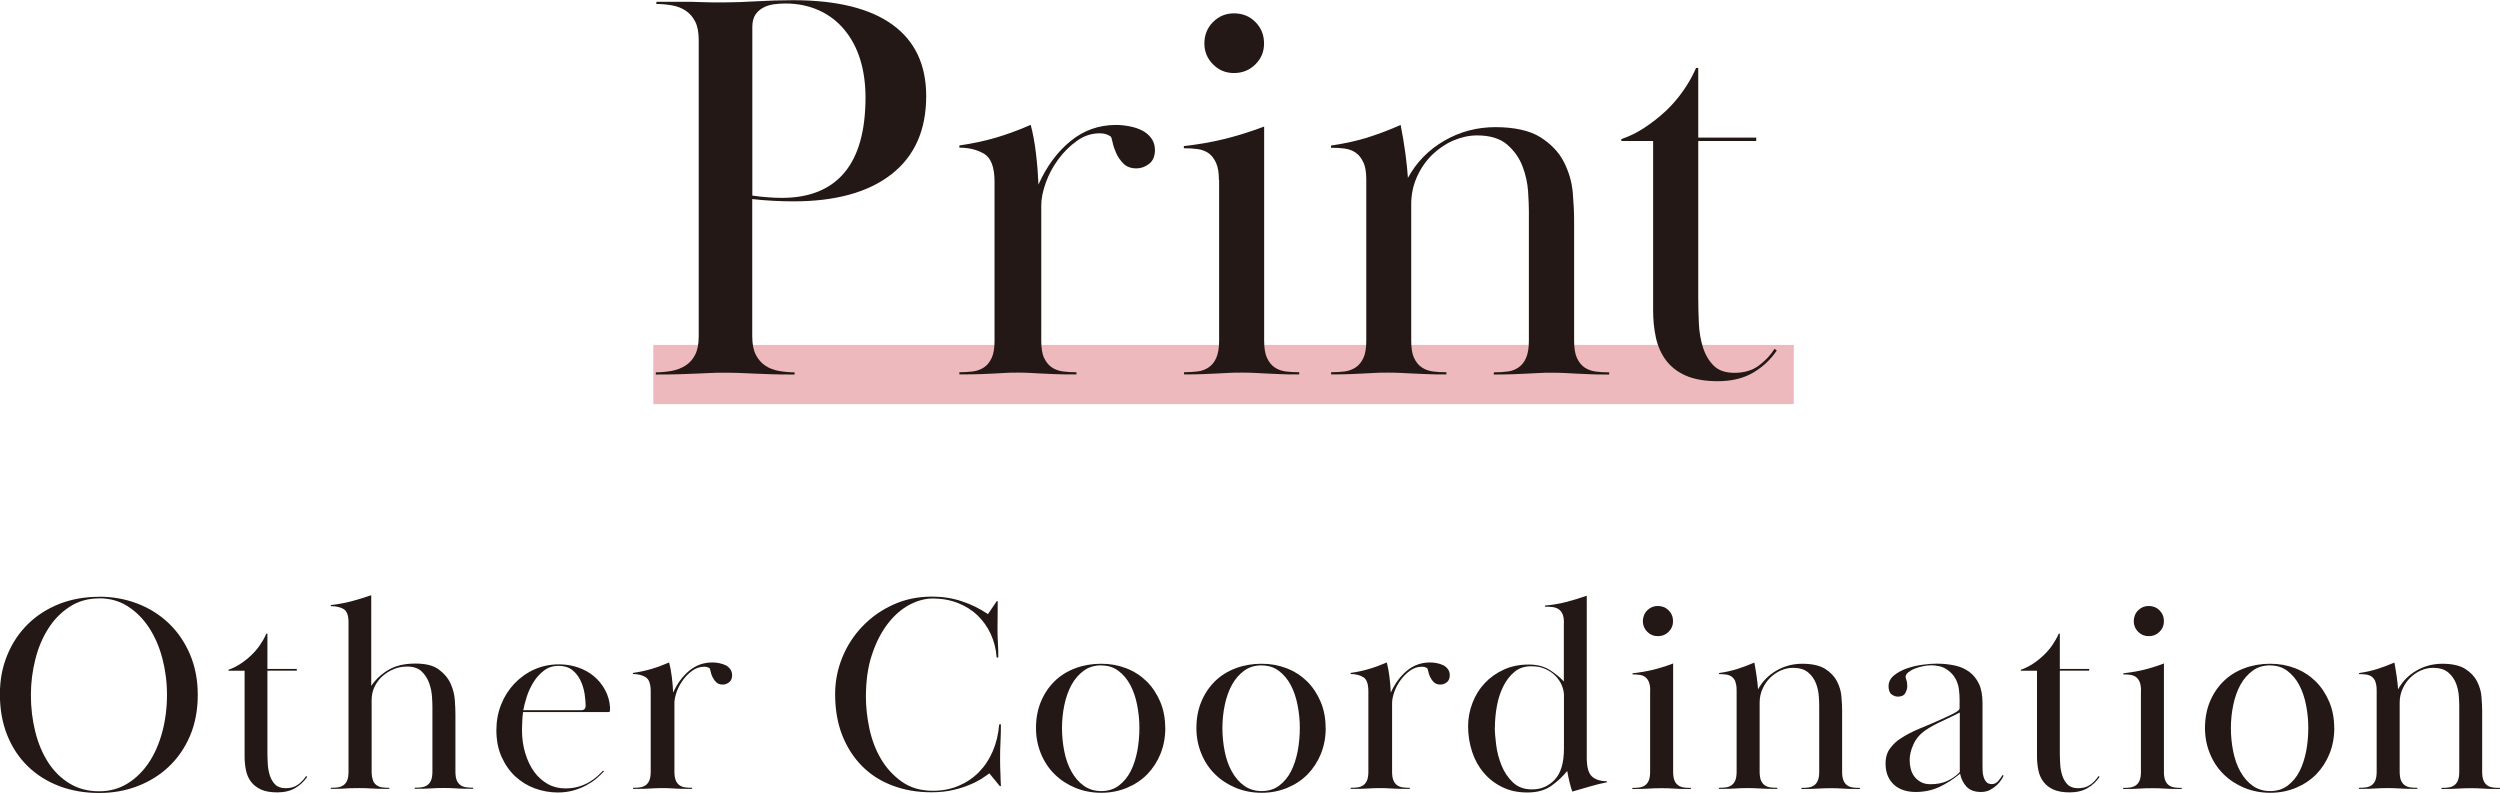<?xml version="1.0" encoding="UTF-8"?>
<svg id="_レイヤー_2" data-name="レイヤー 2" xmlns="http://www.w3.org/2000/svg" viewBox="0 0 250.92 79.59">
  <defs>
    <style>
      .cls-1 {
        fill: #231815;
      }

      .cls-1, .cls-2 {
        stroke-width: 0px;
      }

      .cls-2 {
        fill: #eeb9bc;
      }
    </style>
  </defs>
  <g id="layout">
    <g>
      <path class="cls-1" d="M9.95,59.89c1.36,0,2.64.23,3.84.69s2.25,1.12,3.15,1.98c.9.86,1.61,1.9,2.13,3.12.52,1.22.78,2.58.78,4.07s-.26,2.9-.78,4.11c-.52,1.21-1.23,2.24-2.13,3.09-.9.85-1.95,1.5-3.15,1.96s-2.48.68-3.84.68c-1.46,0-2.79-.23-4-.69-1.21-.46-2.26-1.12-3.15-1.98-.89-.86-1.58-1.9-2.07-3.12s-.74-2.58-.74-4.1.25-2.75.74-3.95c.49-1.2,1.18-2.23,2.06-3.1.88-.87,1.93-1.54,3.15-2.03,1.22-.48,2.56-.72,4.01-.72ZM9.95,60.06c-1.12,0-2.1.28-2.96.84-.86.56-1.58,1.29-2.15,2.2-.58.91-1.01,1.94-1.3,3.1s-.44,2.35-.44,3.56c0,1.29.15,2.51.44,3.68.29,1.17.73,2.2,1.3,3.09.58.89,1.29,1.59,2.15,2.11s1.85.78,2.96.78c1.06,0,2.01-.26,2.85-.78s1.55-1.22,2.14-2.1c.59-.88,1.03-1.9,1.35-3.08.31-1.17.47-2.41.47-3.71s-.16-2.51-.47-3.69c-.31-1.17-.76-2.2-1.35-3.09-.59-.89-1.3-1.6-2.14-2.13-.84-.53-1.79-.79-2.85-.79Z"/>
      <path class="cls-1" d="M27.84,79.53c-.66,0-1.2-.09-1.63-.28-.42-.19-.76-.45-1.01-.78-.25-.33-.42-.71-.51-1.15s-.14-.9-.14-1.39v-8.61h-1.62v-.1c.4-.13.79-.33,1.18-.58.39-.25.75-.54,1.08-.85.33-.31.63-.65.89-1.03.26-.38.48-.76.65-1.16h.11v3.54h2.95v.17h-2.95v7.92c0,.44,0,.88.03,1.34.02.46.09.87.21,1.25.12.38.31.69.55.93s.6.36,1.05.36c.49,0,.9-.12,1.23-.36.33-.24.6-.53.81-.86l.11.08c-.3.45-.7.83-1.19,1.12-.49.29-1.1.44-1.81.44Z"/>
      <path class="cls-1" d="M37.43,78.34c.09.21.22.37.38.48.16.11.35.18.57.21s.45.04.69.04v.11c-.4,0-.72,0-.98-.01-.25,0-.49-.02-.71-.03-.22,0-.43-.02-.62-.03-.2,0-.42-.01-.67-.01-.36,0-.64,0-.85.01-.21,0-.4.02-.58.03-.18,0-.38.02-.6.03-.22,0-.51.01-.86.01v-.11c.25,0,.48-.01.69-.04s.41-.1.57-.21c.16-.11.29-.27.38-.48.09-.21.14-.5.14-.88v-15c0-.68-.16-1.12-.48-1.32-.32-.2-.76-.3-1.3-.3v-.11c.7-.08,1.38-.2,2.03-.37s1.33-.38,2.03-.62v9.1c.47-.68,1.06-1.22,1.77-1.63.71-.41,1.6-.61,2.68-.61,1,0,1.77.19,2.31.58.54.39.94.86,1.19,1.4s.4,1.11.44,1.69c.04.58.06,1.04.06,1.4v5.78c0,.38.05.67.14.88.09.21.22.37.38.48.16.11.35.18.57.21s.45.04.69.04v.11c-.4,0-.72,0-.98-.01-.25,0-.49-.02-.69-.03-.21,0-.41-.02-.61-.03-.2,0-.42-.01-.67-.01-.27,0-.49,0-.68.01-.19,0-.39.02-.6.03-.21,0-.44.02-.69.03-.26,0-.57.01-.95.01v-.11c.25,0,.48-.01.69-.04s.41-.1.57-.21c.16-.11.29-.27.38-.48.09-.21.14-.5.14-.88v-6.51c0-.23-.01-.56-.04-1.01-.03-.45-.12-.9-.28-1.35-.16-.45-.41-.85-.75-1.18-.34-.33-.83-.5-1.47-.5-.49,0-.95.09-1.37.27s-.8.42-1.13.72c-.33.3-.59.66-.78,1.06-.19.41-.28.85-.28,1.32v7.16c0,.38.05.67.14.88Z"/>
      <path class="cls-1" d="M60.63,77.41c-.23.25-.49.49-.78.74s-.63.47-1.02.68c-.39.21-.82.38-1.29.51-.47.13-.99.2-1.56.2-.79,0-1.56-.14-2.3-.41-.74-.27-1.39-.68-1.96-1.2-.57-.53-1.03-1.19-1.38-1.97-.35-.78-.52-1.68-.52-2.68,0-.91.16-1.76.47-2.55.31-.79.75-1.49,1.32-2.1.57-.6,1.23-1.08,2-1.43.77-.35,1.6-.52,2.51-.52.66,0,1.29.1,1.9.31.6.21,1.13.5,1.59.88.45.38.83.84,1.12,1.38.29.54.46,1.13.5,1.77,0,.11,0,.22-.01.31,0,.09-.06.14-.16.14h-8.56c-.04.27-.07.57-.08.9-.02.33-.03.63-.03.9,0,.84.11,1.61.33,2.33s.51,1.33.89,1.86c.38.52.84.93,1.37,1.23.54.3,1.12.44,1.74.44.51,0,.96-.06,1.36-.18.4-.12.75-.27,1.06-.45.31-.19.58-.38.81-.59.23-.2.42-.4.59-.57l.08.08ZM58.33,71.28c.3,0,.45-.15.45-.45,0-.36-.04-.77-.11-1.23-.08-.46-.21-.9-.41-1.31s-.47-.76-.82-1.04c-.35-.28-.81-.42-1.38-.42s-1.06.16-1.47.48c-.42.32-.77.71-1.05,1.17-.28.46-.51.94-.67,1.45s-.28.96-.35,1.35h5.81Z"/>
      <path class="cls-1" d="M67.83,78.34c.09.21.22.37.38.48.16.11.35.18.57.21.22.03.45.04.69.04v.11c-.45,0-.82,0-1.09-.01-.27,0-.51-.02-.71-.03-.2,0-.38-.02-.55-.03-.17,0-.38-.01-.62-.01-.27,0-.48,0-.65.01-.17,0-.35.02-.55.03-.2,0-.43.02-.69.03-.26,0-.62.01-1.08.01v-.11c.25,0,.48-.01.69-.04.22-.03.41-.1.57-.21.16-.11.29-.27.38-.48.09-.21.14-.5.14-.88v-8.08c0-.74-.17-1.21-.52-1.42-.35-.21-.77-.31-1.26-.31v-.11c.66-.09,1.28-.23,1.86-.4.58-.17,1.17-.39,1.77-.65.11.42.2.9.27,1.46.07.56.11,1.08.13,1.57.42-.93.96-1.66,1.63-2.21.67-.55,1.44-.82,2.31-.82.23,0,.46.02.69.07.24.05.45.12.64.21.19.09.34.23.47.4.12.17.18.37.18.6,0,.32-.1.56-.3.71s-.41.23-.64.23c-.28,0-.51-.08-.67-.25-.16-.16-.28-.34-.37-.53s-.15-.37-.18-.55c-.04-.17-.07-.27-.08-.29-.15-.12-.34-.17-.57-.17-.42,0-.8.13-1.16.38s-.68.57-.95.94c-.27.37-.49.77-.64,1.19s-.23.81-.23,1.15v6.88c0,.38.05.67.14.88Z"/>
      <path class="cls-1" d="M100.14,60.34c0,.45,0,.94-.01,1.45,0,.51-.01.97-.01,1.39,0,.45.01.91.04,1.36.03.45.04.94.04,1.45h-.17c-.06-.83-.25-1.61-.58-2.33-.33-.72-.77-1.35-1.32-1.88-.55-.53-1.21-.95-1.97-1.25-.76-.3-1.61-.46-2.54-.46-.76,0-1.53.21-2.32.62-.79.42-1.52,1.04-2.17,1.88-.65.83-1.19,1.87-1.6,3.1-.42,1.23-.62,2.66-.62,4.29,0,1,.12,2.06.35,3.17.24,1.11.62,2.12,1.16,3.04.54.92,1.24,1.68,2.1,2.29.86.61,1.9.91,3.13.91.93,0,1.78-.17,2.57-.5.78-.33,1.46-.79,2.04-1.38.58-.59,1.04-1.29,1.39-2.11.35-.82.56-1.71.64-2.68h.17c0,.55-.01,1.13-.04,1.74-.03.61-.04,1.1-.04,1.46v.55c0,.18,0,.38.01.59,0,.22.02.48.03.78,0,.3.02.66.04,1.08h-.11l-1.05-1.28c-.17.13-.42.3-.74.51s-.72.42-1.2.62c-.48.21-1.04.39-1.69.54-.64.15-1.37.23-2.18.23-1.42,0-2.72-.22-3.9-.67-1.18-.44-2.2-1.09-3.05-1.94-.85-.85-1.52-1.89-2-3.1s-.72-2.6-.72-4.15c0-1.27.24-2.49.72-3.67.48-1.18,1.16-2.23,2.03-3.13.87-.91,1.89-1.63,3.08-2.17,1.18-.54,2.48-.81,3.9-.81,1.06,0,2.06.16,2.99.47.94.31,1.81.74,2.62,1.29l.88-1.3h.11Z"/>
      <path class="cls-1" d="M116.96,73.04c0,.95-.16,1.81-.48,2.61-.32.79-.77,1.48-1.33,2.06-.57.58-1.25,1.03-2.04,1.36-.79.33-1.65.5-2.58.5s-1.81-.17-2.61-.5c-.79-.33-1.48-.78-2.07-1.36s-1.04-1.26-1.37-2.06-.5-1.65-.5-2.58c0-.98.17-1.87.5-2.66s.79-1.47,1.37-2.04,1.28-1,2.08-1.3c.8-.3,1.67-.45,2.59-.45s1.72.15,2.51.45c.78.3,1.46.74,2.04,1.3.58.57,1.03,1.25,1.37,2.04.34.79.51,1.67.51,2.64ZM110.53,66.78c-.68,0-1.27.18-1.76.54s-.9.83-1.22,1.41-.56,1.26-.72,2.02c-.16.76-.24,1.54-.24,2.33s.08,1.57.23,2.33.39,1.44.72,2.03c.33.59.74,1.07,1.23,1.42s1.08.54,1.76.54,1.27-.18,1.76-.55c.49-.37.89-.85,1.19-1.44.3-.59.52-1.27.67-2.03.14-.76.21-1.54.21-2.33s-.08-1.56-.23-2.31c-.15-.75-.38-1.42-.69-2s-.71-1.05-1.19-1.41c-.48-.36-1.05-.54-1.71-.54Z"/>
      <path class="cls-1" d="M133.06,73.04c0,.95-.16,1.81-.48,2.61-.32.79-.77,1.48-1.33,2.06-.57.58-1.25,1.03-2.04,1.36-.79.33-1.65.5-2.58.5s-1.81-.17-2.61-.5c-.79-.33-1.48-.78-2.07-1.36s-1.04-1.26-1.37-2.06-.5-1.65-.5-2.58c0-.98.17-1.87.5-2.66s.79-1.47,1.37-2.04,1.28-1,2.08-1.3c.8-.3,1.67-.45,2.59-.45s1.72.15,2.51.45c.78.3,1.46.74,2.04,1.3.58.57,1.03,1.25,1.37,2.04.34.79.51,1.67.51,2.64ZM126.63,66.78c-.68,0-1.27.18-1.76.54s-.9.83-1.22,1.41-.56,1.26-.72,2.02c-.16.76-.24,1.54-.24,2.33s.08,1.57.23,2.33.39,1.44.72,2.03c.33.59.74,1.07,1.23,1.42s1.08.54,1.76.54,1.27-.18,1.76-.55c.49-.37.89-.85,1.19-1.44.3-.59.52-1.27.67-2.03.14-.76.21-1.54.21-2.33s-.08-1.56-.23-2.31c-.15-.75-.38-1.42-.69-2s-.71-1.05-1.19-1.41c-.48-.36-1.05-.54-1.71-.54Z"/>
      <path class="cls-1" d="M139.86,78.34c.09.21.22.37.38.48.16.11.35.18.57.21.22.03.45.04.69.04v.11c-.45,0-.82,0-1.09-.01-.27,0-.51-.02-.71-.03-.2,0-.38-.02-.55-.03-.17,0-.38-.01-.62-.01-.26,0-.48,0-.65.01-.17,0-.35.02-.55.03-.2,0-.43.02-.69.03-.26,0-.62.01-1.08.01v-.11c.25,0,.48-.01.69-.04s.41-.1.57-.21c.16-.11.29-.27.38-.48.09-.21.14-.5.14-.88v-8.08c0-.74-.17-1.21-.52-1.42-.35-.21-.77-.31-1.26-.31v-.11c.66-.09,1.28-.23,1.86-.4.58-.17,1.17-.39,1.77-.65.11.42.2.9.27,1.46.07.56.11,1.08.13,1.57.42-.93.96-1.66,1.63-2.21.67-.55,1.44-.82,2.31-.82.23,0,.46.02.69.07.24.05.45.12.64.21.19.09.34.23.47.4.12.17.18.37.18.6,0,.32-.1.56-.3.71s-.41.23-.64.23c-.28,0-.51-.08-.67-.25-.16-.16-.28-.34-.37-.53-.09-.19-.15-.37-.18-.55-.04-.17-.07-.27-.08-.29-.15-.12-.34-.17-.57-.17-.42,0-.8.13-1.16.38-.36.26-.68.57-.95.94s-.49.77-.64,1.19c-.15.43-.23.81-.23,1.15v6.88c0,.38.05.67.14.88Z"/>
      <path class="cls-1" d="M156.97,62.5c0-.36-.05-.65-.14-.86-.09-.22-.23-.38-.4-.5-.17-.11-.37-.18-.6-.21s-.48-.04-.77-.04v-.11c.7-.06,1.4-.17,2.1-.35.7-.18,1.4-.39,2.1-.64v16.27c0,.93.17,1.55.52,1.87.35.32.85.48,1.49.48v.11c-.49.09-1.05.23-1.67.41-.62.18-1.22.35-1.79.52-.1-.25-.18-.55-.27-.91-.09-.36-.17-.75-.24-1.16-.44.55-.96,1.04-1.59,1.49s-1.43.67-2.41.67-1.79-.18-2.52-.54c-.74-.36-1.36-.84-1.87-1.45-.51-.6-.9-1.31-1.16-2.11s-.4-1.65-.4-2.54c0-.81.15-1.6.44-2.35.29-.76.7-1.42,1.23-1.98.53-.57,1.17-1.02,1.91-1.36s1.58-.51,2.51-.51c.83,0,1.53.18,2.1.54.57.36,1.04.75,1.42,1.16v-5.9ZM150.03,73.03c0,.45.05,1.04.14,1.75.09.71.27,1.39.54,2.05.26.65.64,1.22,1.13,1.69.49.47,1.13.71,1.93.71.91,0,1.67-.33,2.28-.98.61-.65.92-1.69.92-3.11v-5.37c0-.3-.07-.62-.21-.97s-.35-.65-.62-.94c-.27-.28-.61-.52-1.02-.71-.41-.19-.88-.28-1.43-.28-.66,0-1.22.18-1.67.55-.45.37-.83.85-1.13,1.45-.3.6-.52,1.26-.65,1.99-.13.73-.2,1.45-.2,2.17Z"/>
      <path class="cls-1" d="M165.63,69.3c0-.36-.05-.65-.14-.86-.09-.22-.22-.38-.38-.5s-.35-.18-.57-.21c-.22-.03-.45-.04-.69-.04v-.11c.7-.08,1.38-.19,2.04-.35.66-.16,1.34-.37,2.04-.64v10.88c0,.38.05.67.14.88.09.21.22.37.38.48.16.11.35.18.57.21.22.03.45.04.69.04v.11c-.4,0-.72,0-.98-.01-.26,0-.48-.02-.68-.03-.2,0-.4-.02-.6-.03-.2,0-.42-.01-.67-.01-.26,0-.5,0-.69.01-.2,0-.4.02-.61.03-.21,0-.44.02-.69.03-.25,0-.57.01-.95.01v-.11c.25,0,.48-.01.69-.04.22-.03.41-.1.57-.21.16-.11.29-.27.38-.48s.14-.5.14-.88v-8.16ZM166.39,60.82c.43,0,.8.15,1.09.44.29.29.44.66.44,1.09s-.15.77-.44,1.06-.66.44-1.09.44-.77-.15-1.06-.44c-.29-.29-.44-.65-.44-1.06s.15-.8.44-1.09.65-.44,1.06-.44Z"/>
      <path class="cls-1" d="M174.18,68.41c-.09-.22-.22-.38-.38-.5-.16-.11-.35-.18-.57-.21-.22-.03-.45-.04-.69-.04v-.11c.66-.09,1.27-.23,1.81-.4.55-.17,1.12-.39,1.73-.65.09.47.17.96.24,1.46.07.5.11.91.13,1.23.43-.79,1.05-1.42,1.84-1.88.79-.46,1.66-.69,2.61-.69s1.74.17,2.28.51c.54.34.94.76,1.19,1.25.26.49.41,1.01.45,1.54.05.54.07,1.02.07,1.43v6.12c0,.38.05.67.14.88.09.21.22.37.38.48.16.11.35.18.57.21.22.03.45.04.69.04v.11c-.4,0-.72,0-.98-.01-.26,0-.48-.02-.68-.03-.2,0-.39-.02-.58-.03-.19,0-.41-.01-.65-.01-.26,0-.5,0-.69.01-.2,0-.4.02-.61.03-.21,0-.44.02-.71.03-.26,0-.59.01-.96.01v-.11c.25,0,.48-.01.69-.04s.41-.1.57-.21c.16-.11.29-.27.38-.48.09-.21.14-.5.14-.88v-6.62c0-.23-.01-.55-.04-.98-.03-.42-.12-.85-.28-1.27-.16-.42-.42-.79-.78-1.1-.36-.31-.87-.47-1.53-.47-.4,0-.79.08-1.19.25s-.76.41-1.08.72c-.32.31-.58.68-.78,1.12-.2.43-.3.91-.3,1.41v6.93c0,.38.05.67.14.88.09.21.22.37.38.48s.35.18.57.21c.22.03.45.04.69.04v.11c-.4,0-.72,0-.98-.01-.26,0-.49-.02-.71-.03-.22,0-.42-.02-.62-.03-.2,0-.42-.01-.67-.01-.26,0-.49,0-.68.01-.19,0-.38.02-.58.03-.2,0-.43.02-.68.03-.25,0-.57.01-.95.01v-.11c.25,0,.48-.01.69-.04.22-.03.41-.1.57-.21.16-.11.29-.27.38-.48s.14-.5.14-.88v-8.19c0-.36-.05-.65-.14-.86Z"/>
      <path class="cls-1" d="M193.76,66.78c-.23,0-.48.03-.77.09-.28.06-.55.14-.81.24s-.47.23-.65.37-.27.3-.27.47c0,.04.03.14.08.3.06.16.09.38.09.64,0,.21-.07.43-.2.67s-.38.36-.74.36c-.23,0-.44-.08-.64-.23-.2-.15-.3-.43-.3-.82s.17-.77.52-1.06c.35-.29.78-.53,1.29-.71s1.04-.31,1.59-.38c.55-.08,1.02-.11,1.42-.11.64,0,1.25.06,1.81.18.57.12,1.06.34,1.47.64s.74.71.98,1.22.35,1.16.35,1.93v6.22c0,.15,0,.34.01.55,0,.22.04.43.1.63.06.2.15.37.28.51.13.14.31.21.54.21.26,0,.49-.11.67-.34.18-.22.32-.41.41-.57l.11.06c-.04.09-.11.23-.23.41-.11.18-.26.36-.45.54s-.42.34-.68.48c-.27.14-.57.21-.91.21-.64,0-1.13-.18-1.46-.54-.33-.36-.54-.79-.64-1.3-.66.55-1.35.99-2.07,1.33-.72.34-1.52.51-2.41.51-.42,0-.8-.06-1.16-.17-.36-.11-.68-.29-.95-.52-.27-.24-.49-.53-.65-.89-.16-.36-.24-.78-.24-1.28,0-.62.16-1.14.47-1.54.31-.41.65-.72,1.01-.95.57-.38,1.21-.71,1.93-1.01.72-.29,1.44-.6,2.15-.92.21-.09.42-.19.65-.3s.43-.2.61-.3c.18-.09.33-.18.44-.27.11-.08.17-.17.17-.27v-.91c0-.27-.02-.59-.07-.98-.05-.39-.17-.76-.37-1.11-.2-.35-.5-.66-.89-.91-.4-.26-.94-.39-1.62-.39ZM196.71,71.51c-.55.28-1.14.57-1.79.87-.64.29-1.2.6-1.67.92-.55.38-.95.85-1.2,1.41-.26.56-.38,1.09-.38,1.58,0,.29.03.57.1.85.07.28.18.54.35.77.17.23.39.42.65.57.26.15.6.23.99.23.66,0,1.23-.11,1.71-.34.48-.23.89-.52,1.23-.88v-5.98Z"/>
      <path class="cls-1" d="M207.74,79.53c-.66,0-1.2-.09-1.63-.28s-.76-.45-1.01-.78c-.25-.33-.42-.71-.51-1.15-.09-.44-.14-.9-.14-1.39v-8.61h-1.62v-.1c.4-.13.79-.33,1.18-.58s.75-.54,1.08-.85c.33-.31.63-.65.89-1.03s.48-.76.65-1.16h.11v3.54h2.95v.17h-2.95v7.92c0,.44,0,.88.03,1.34.02.46.09.87.21,1.25.12.38.31.69.55.93s.6.36,1.05.36c.49,0,.9-.12,1.23-.36.33-.24.6-.53.81-.86l.11.08c-.3.45-.7.83-1.19,1.12s-1.1.44-1.81.44Z"/>
      <path class="cls-1" d="M214.89,69.3c0-.36-.05-.65-.14-.86-.09-.22-.22-.38-.38-.5-.16-.11-.35-.18-.57-.21s-.45-.04-.69-.04v-.11c.7-.08,1.38-.19,2.04-.35.66-.16,1.34-.37,2.04-.64v10.88c0,.38.05.67.14.88s.22.37.38.48c.16.11.35.18.57.21.22.03.45.04.69.04v.11c-.4,0-.72,0-.98-.01-.26,0-.48-.02-.68-.03-.2,0-.4-.02-.6-.03-.2,0-.42-.01-.67-.01-.26,0-.5,0-.69.01-.2,0-.4.02-.61.03-.21,0-.44.02-.69.03-.26,0-.57.01-.95.01v-.11c.25,0,.48-.01.69-.04s.41-.1.57-.21c.16-.11.29-.27.38-.48.09-.21.14-.5.14-.88v-8.16ZM215.66,60.82c.43,0,.8.15,1.09.44.29.29.44.66.44,1.09s-.15.77-.44,1.06c-.29.29-.66.44-1.09.44s-.77-.15-1.06-.44c-.29-.29-.44-.65-.44-1.06s.15-.8.44-1.09c.29-.29.65-.44,1.06-.44Z"/>
      <path class="cls-1" d="M234.29,73.04c0,.95-.16,1.81-.48,2.61-.32.79-.77,1.48-1.33,2.06-.57.58-1.25,1.03-2.04,1.36-.79.33-1.65.5-2.58.5s-1.81-.17-2.61-.5c-.79-.33-1.48-.78-2.07-1.36s-1.04-1.26-1.37-2.06-.5-1.65-.5-2.58c0-.98.17-1.87.5-2.66s.79-1.47,1.37-2.04,1.28-1,2.08-1.3c.8-.3,1.67-.45,2.59-.45s1.72.15,2.51.45c.78.3,1.46.74,2.04,1.3.58.57,1.03,1.25,1.37,2.04.34.79.51,1.67.51,2.64ZM227.85,66.78c-.68,0-1.27.18-1.76.54s-.9.83-1.22,1.41-.56,1.26-.72,2.02c-.16.76-.24,1.54-.24,2.33s.08,1.57.23,2.33.39,1.44.72,2.03c.33.59.74,1.07,1.23,1.42s1.08.54,1.76.54,1.27-.18,1.76-.55c.49-.37.89-.85,1.19-1.44.3-.59.52-1.27.67-2.03.14-.76.21-1.54.21-2.33s-.08-1.56-.23-2.31c-.15-.75-.38-1.42-.69-2s-.71-1.05-1.19-1.41c-.48-.36-1.05-.54-1.71-.54Z"/>
      <path class="cls-1" d="M238.42,68.41c-.1-.22-.22-.38-.38-.5-.16-.11-.35-.18-.57-.21-.22-.03-.45-.04-.69-.04v-.11c.66-.09,1.27-.23,1.81-.4.55-.17,1.12-.39,1.73-.65.09.47.17.96.24,1.46.07.5.11.91.13,1.23.43-.79,1.05-1.42,1.84-1.88.79-.46,1.66-.69,2.61-.69s1.74.17,2.28.51c.54.34.94.76,1.19,1.25.25.49.41,1.01.45,1.54s.07,1.02.07,1.43v6.12c0,.38.05.67.14.88.09.21.22.37.38.48.16.11.35.18.57.21s.45.04.69.04v.11c-.4,0-.72,0-.98-.01-.25,0-.48-.02-.68-.03-.2,0-.39-.02-.58-.03-.19,0-.41-.01-.65-.01-.27,0-.5,0-.69.01-.2,0-.4.02-.61.03-.21,0-.44.02-.71.03-.27,0-.59.01-.96.01v-.11c.25,0,.48-.01.69-.04.22-.03.41-.1.57-.21s.29-.27.38-.48c.09-.21.14-.5.14-.88v-6.62c0-.23-.01-.55-.04-.98-.03-.42-.12-.85-.28-1.27-.16-.42-.42-.79-.78-1.1-.36-.31-.87-.47-1.53-.47-.4,0-.79.08-1.19.25-.4.17-.76.41-1.08.72s-.58.68-.78,1.12c-.2.43-.3.91-.3,1.41v6.93c0,.38.05.67.14.88.09.21.22.37.38.48.16.11.35.18.57.21s.45.04.69.04v.11c-.4,0-.72,0-.98-.01-.25,0-.49-.02-.71-.03-.22,0-.43-.02-.62-.03-.2,0-.42-.01-.67-.01-.27,0-.49,0-.68.01-.19,0-.38.02-.58.03-.2,0-.42.02-.68.03-.26,0-.57.01-.95.01v-.11c.25,0,.48-.01.69-.04s.41-.1.57-.21c.16-.11.29-.27.38-.48.09-.21.14-.5.14-.88v-8.19c0-.36-.05-.65-.14-.86Z"/>
    </g>
    <rect class="cls-2" x="65.57" y="34.62" width="114.47" height="5.94"/>
    <g>
      <path class="cls-1" d="M65.82,37.37c.52,0,1.04-.05,1.57-.14.52-.09.99-.27,1.4-.53.41-.26.74-.62.98-1.09.24-.47.36-1.09.36-1.87V4.03c0-.78-.12-1.41-.36-1.87-.24-.47-.56-.83-.95-1.09-.39-.26-.85-.44-1.37-.53-.52-.09-1.04-.14-1.57-.14v-.22h2.69c.67,0,1.24,0,1.71.03.47.02.88.03,1.23.03h1.2c.9,0,1.97-.04,3.22-.11,1.25-.07,2.47-.11,3.66-.11,4.4,0,7.73.82,9.99,2.46,2.26,1.64,3.38,4.03,3.38,7.16,0,3.43-1.17,6.05-3.5,7.86-2.33,1.81-5.6,2.71-9.82,2.71-.71,0-1.41-.02-2.1-.06-.69-.04-1.37-.09-2.04-.17v13.76c0,.78.12,1.41.36,1.87.24.47.56.83.95,1.09s.85.44,1.37.53c.52.09,1.04.14,1.57.14v.22c-.97,0-1.76,0-2.38-.03s-1.16-.04-1.62-.06c-.47-.02-.92-.04-1.37-.06-.45-.02-.97-.03-1.57-.03-.63,0-1.17,0-1.59.03-.43.02-.89.04-1.37.06-.49.02-1.04.04-1.65.06s-1.41.03-2.38.03v-.22ZM75.5,19.63c.52.08,1.04.13,1.54.17.5.04.98.06,1.43.06,2.76,0,4.85-.84,6.27-2.52,1.42-1.68,2.13-4.21,2.13-7.57,0-1.38-.18-2.65-.53-3.79-.35-1.14-.88-2.13-1.57-2.97-.69-.84-1.54-1.5-2.55-1.96s-2.14-.7-3.41-.7c-.37,0-.75.03-1.15.08-.39.06-.75.17-1.06.34-.32.17-.58.4-.78.7s-.31.71-.31,1.23v16.94Z"/>
      <path class="cls-1" d="M104.79,35.91c.19.41.44.73.76.95.32.22.69.36,1.12.42s.89.08,1.37.08v.22c-.9,0-1.61,0-2.15-.03-.54-.02-1.01-.04-1.4-.06-.39-.02-.75-.04-1.09-.06-.34-.02-.75-.03-1.23-.03-.52,0-.95,0-1.29.03-.34.02-.7.04-1.09.06-.39.02-.85.04-1.37.06-.52.02-1.23.03-2.13.03v-.22c.48,0,.94-.03,1.37-.08.43-.06.8-.2,1.12-.42.32-.22.57-.54.76-.95.19-.41.28-.99.28-1.73v-15.94c0-1.45-.35-2.39-1.04-2.8-.69-.41-1.52-.62-2.49-.62v-.22c1.31-.19,2.53-.45,3.66-.78,1.14-.34,2.3-.76,3.5-1.29.22.82.4,1.78.53,2.88.13,1.1.21,2.14.25,3.11.82-1.83,1.89-3.28,3.22-4.36,1.32-1.08,2.84-1.62,4.56-1.62.45,0,.9.05,1.37.14.47.09.89.23,1.26.42.37.19.68.45.92.78.24.34.36.73.36,1.17,0,.63-.2,1.1-.59,1.4-.39.3-.81.45-1.26.45-.56,0-1-.16-1.31-.48-.32-.32-.56-.67-.73-1.05-.17-.38-.29-.74-.36-1.08-.08-.34-.13-.53-.17-.57-.3-.23-.67-.34-1.12-.34-.82,0-1.59.25-2.29.76-.71.5-1.33,1.12-1.87,1.85-.54.73-.96,1.52-1.26,2.36-.3.84-.45,1.6-.45,2.27v13.57c0,.75.09,1.33.28,1.74Z"/>
      <path class="cls-1" d="M122.34,18.07c0-.71-.09-1.28-.28-1.71-.19-.43-.44-.75-.75-.98-.32-.22-.69-.36-1.12-.42s-.89-.08-1.37-.08v-.22c1.38-.15,2.72-.38,4.03-.7,1.31-.32,2.65-.74,4.03-1.26v21.48c0,.75.09,1.32.28,1.73.19.41.44.73.75.95.32.22.69.36,1.12.42.43.06.89.08,1.37.08v.22c-.78,0-1.43,0-1.93-.03-.5-.02-.95-.04-1.34-.06-.39-.02-.78-.04-1.17-.06-.39-.02-.83-.03-1.31-.03-.52,0-.98,0-1.37.03-.39.02-.79.04-1.2.06-.41.02-.87.04-1.37.06-.5.02-1.13.03-1.87.03v-.22c.48,0,.94-.03,1.37-.08s.8-.2,1.12-.42c.32-.22.57-.54.75-.95s.28-.99.28-1.73v-16.11ZM123.85,1.34c.86,0,1.58.29,2.15.87.58.58.87,1.3.87,2.15s-.29,1.52-.87,2.1c-.58.58-1.3.87-2.15.87s-1.52-.29-2.1-.87c-.58-.58-.87-1.28-.87-2.1s.29-1.58.87-2.15c.58-.58,1.28-.87,2.1-.87Z"/>
      <path class="cls-1" d="M136.84,16.31c-.19-.43-.44-.75-.76-.98-.32-.22-.69-.36-1.12-.42-.43-.06-.89-.08-1.37-.08v-.22c1.31-.19,2.5-.45,3.58-.78,1.08-.34,2.22-.76,3.41-1.29.19.93.34,1.89.48,2.88.13.99.21,1.8.25,2.43.86-1.57,2.07-2.81,3.64-3.72,1.57-.91,3.28-1.37,5.15-1.37s3.44.34,4.5,1.01c1.06.67,1.85,1.49,2.35,2.46.5.97.8,1.99.9,3.05.09,1.06.14,2,.14,2.83v12.08c0,.75.09,1.32.28,1.73.19.41.44.73.75.95.32.22.69.36,1.12.42.43.06.89.08,1.37.08v.22c-.78,0-1.43,0-1.93-.03-.5-.02-.95-.04-1.34-.06-.39-.02-.77-.04-1.15-.06-.37-.02-.8-.03-1.29-.03-.52,0-.98,0-1.37.03-.39.02-.79.04-1.2.06-.41.02-.88.04-1.4.06-.52.02-1.16.03-1.9.03v-.22c.48,0,.94-.03,1.37-.08s.8-.19,1.12-.42c.32-.22.57-.54.75-.95s.28-.98.28-1.73v-13.06c0-.45-.03-1.09-.08-1.93-.06-.84-.24-1.67-.56-2.51-.32-.84-.83-1.56-1.54-2.18-.71-.61-1.72-.92-3.02-.92-.78,0-1.57.17-2.35.5-.78.33-1.49.81-2.13,1.42-.63.61-1.15,1.35-1.54,2.21s-.59,1.79-.59,2.79v13.67c0,.75.09,1.32.28,1.73s.44.73.76.95c.32.22.69.36,1.12.42s.89.08,1.37.08v.22c-.78,0-1.43,0-1.93-.03s-.97-.04-1.4-.06c-.43-.02-.84-.04-1.23-.06-.39-.02-.83-.03-1.31-.03-.52,0-.97,0-1.34.03-.37.02-.75.04-1.15.06-.39.02-.84.04-1.34.06s-1.13.03-1.87.03v-.22c.48,0,.94-.03,1.37-.08.43-.06.8-.2,1.12-.42.32-.22.57-.54.76-.95.19-.41.28-.99.28-1.73v-16.17c0-.71-.09-1.28-.28-1.71Z"/>
      <path class="cls-1" d="M172.42,38.26c-1.31,0-2.38-.19-3.22-.56-.84-.37-1.5-.89-1.99-1.54-.48-.65-.82-1.41-1.01-2.27-.19-.86-.28-1.78-.28-2.75V14.15h-3.19v-.19c.78-.26,1.56-.64,2.32-1.14.76-.5,1.47-1.06,2.13-1.67.65-.61,1.24-1.29,1.76-2.04.52-.74.95-1.5,1.29-2.29h.22v6.99h5.82v.34h-5.82v15.63c0,.86.02,1.74.06,2.64.04.9.18,1.72.42,2.47.24.75.61,1.36,1.09,1.83.48.47,1.17.7,2.07.7.97,0,1.78-.24,2.43-.72.65-.48,1.18-1.04,1.59-1.69l.22.17c-.6.9-1.38,1.63-2.35,2.21-.97.58-2.16.87-3.58.87Z"/>
    </g>
  </g>
</svg>